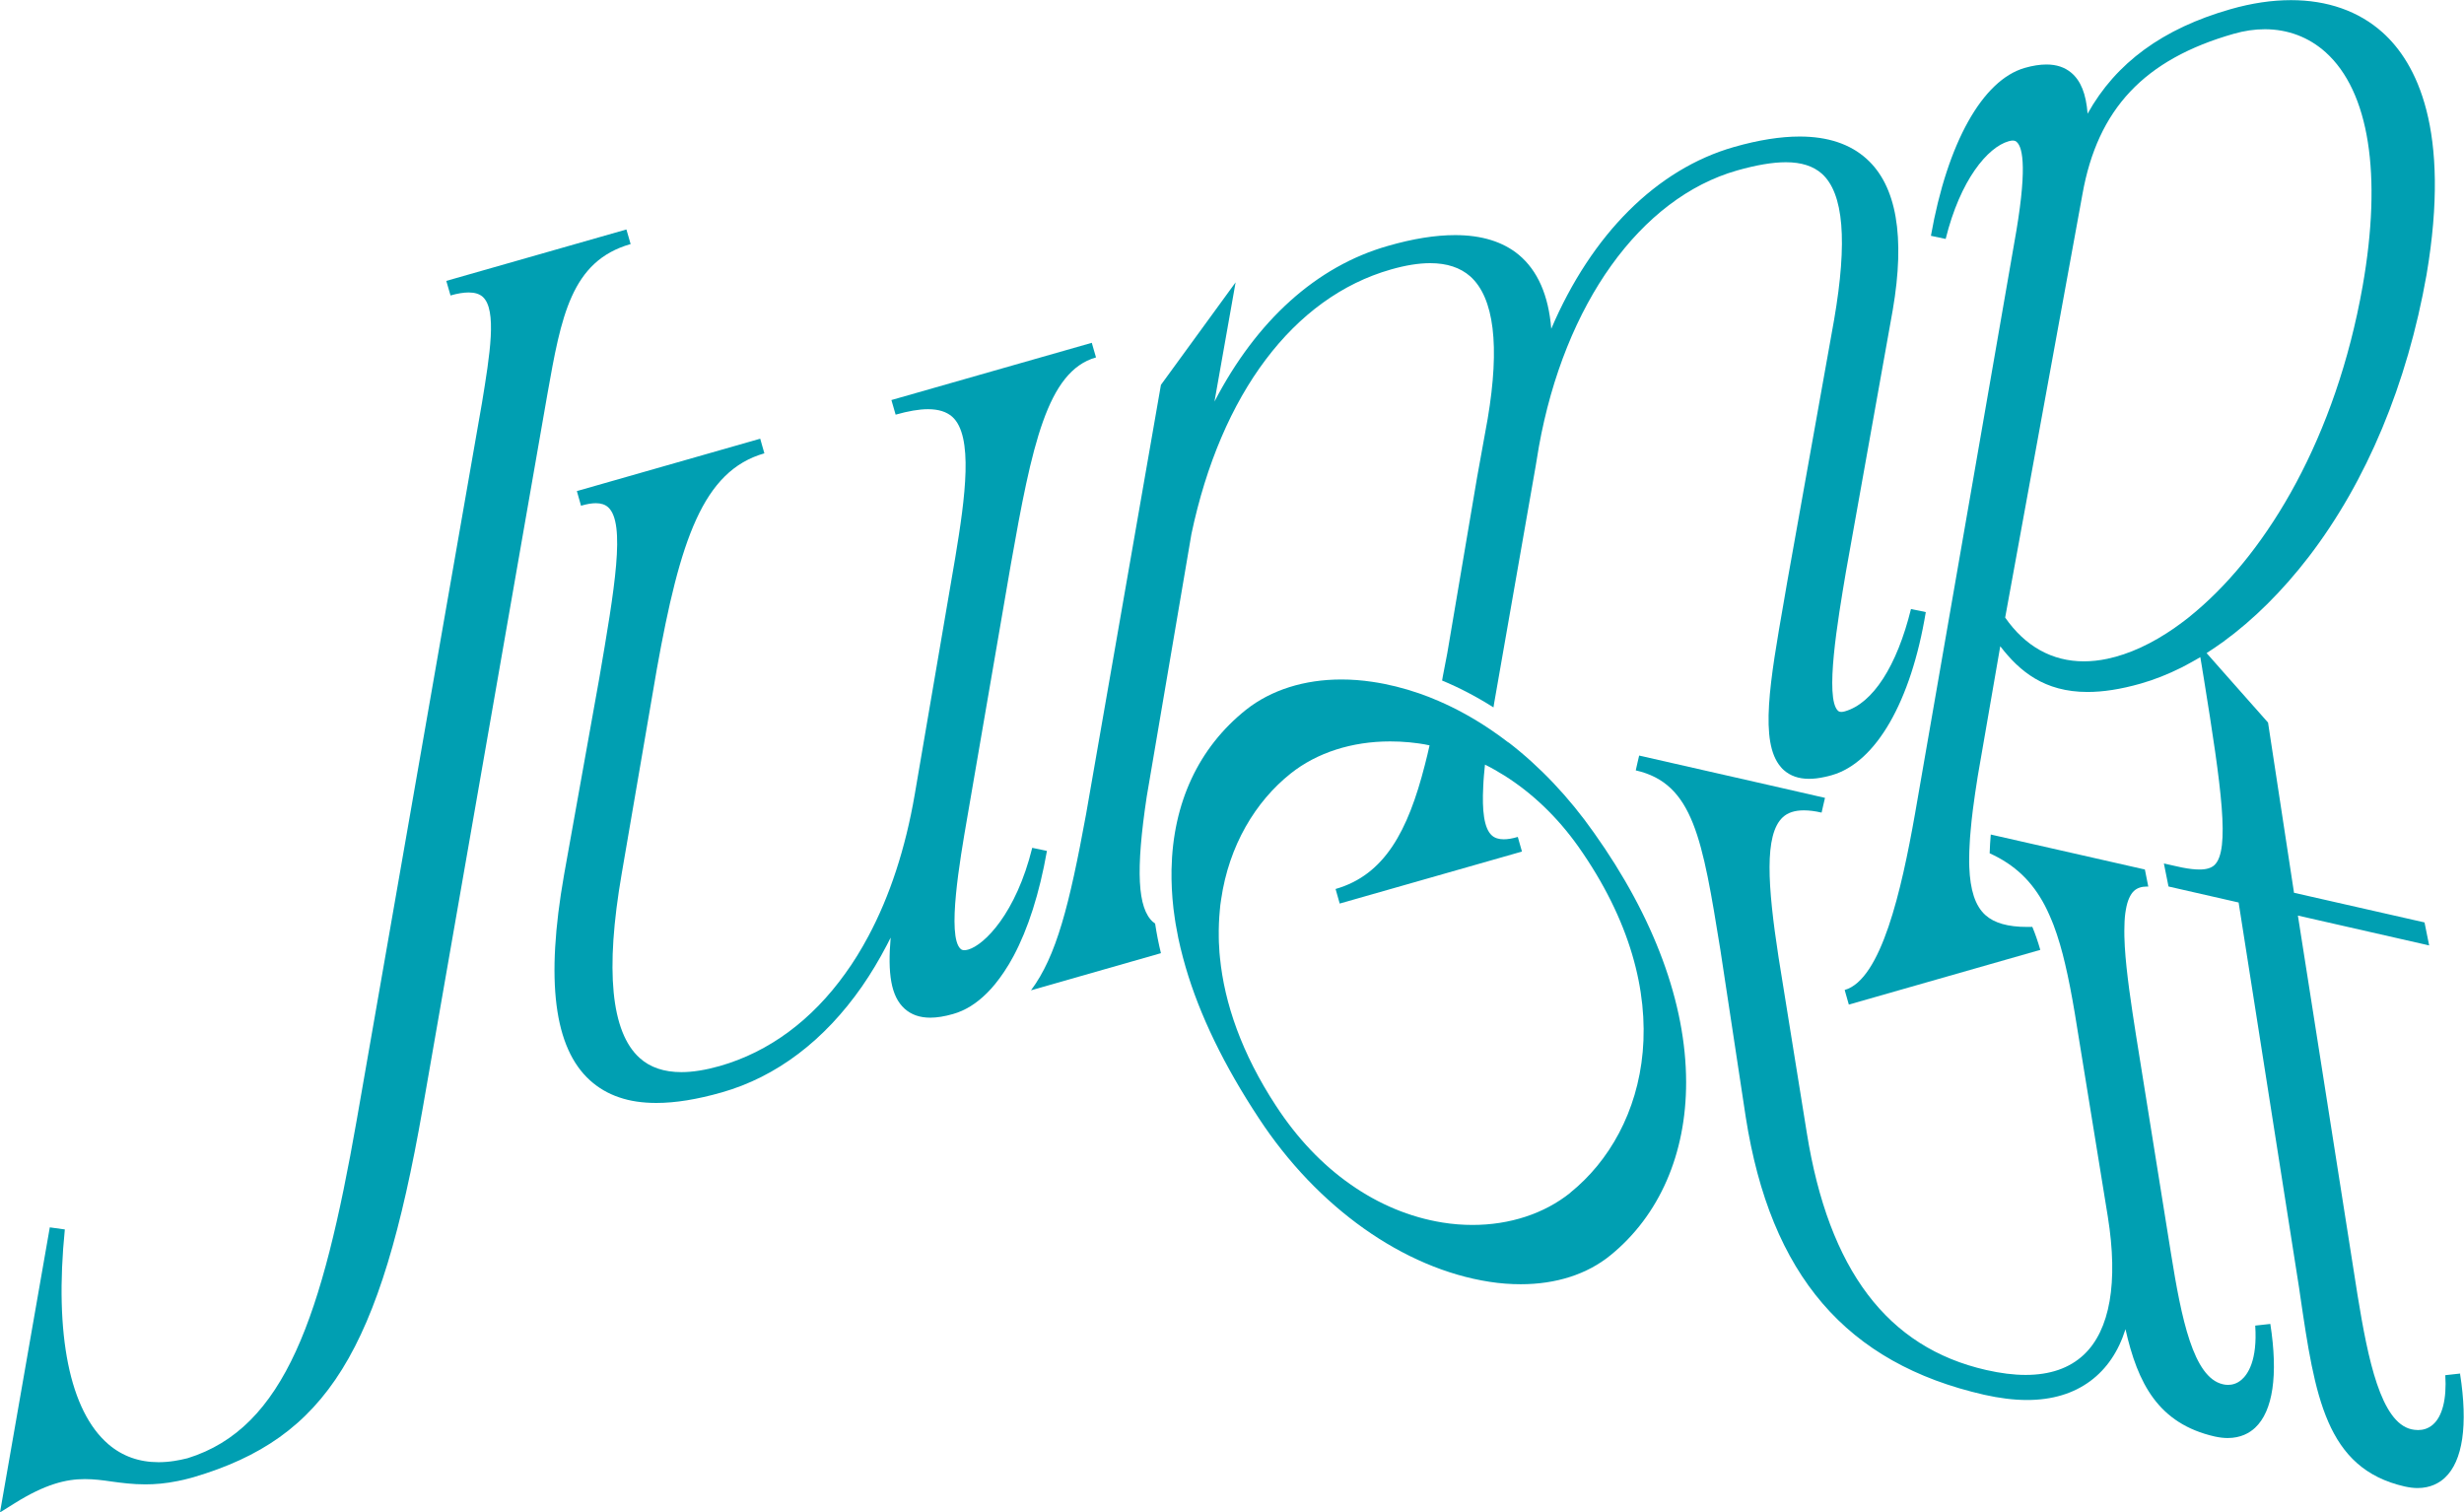 <?xml version="1.0" encoding="UTF-8"?><svg id="b" xmlns="http://www.w3.org/2000/svg" viewBox="0 0 355.72 218.33"><defs><style>.d{fill:#009fb2;}</style></defs><g id="c"><g><path class="d" d="m355.19,198.28l-2.17.24c.22,3.44-.43,5.99-1.82,7.16-.68.58-1.44.76-2.11.76-.35,0-.68-.05-.96-.11-4.42-1.01-6.27-10.1-7.77-19.31l-8.62-54.85,18.95,4.31-.67-3.32-18.84-4.28-3.75-24.57-6.92-7.82-.97-1.1-.98-1.11c.41-.26.81-.53,1.22-.81.4-.27.8-.55,1.2-.84,4.35-3.17,8.54-7.32,12.34-12.27,8.34-10.87,14.21-24.94,16.99-40.69,3.57-21.01-1.48-30.62-6.35-34.99-3.45-3.09-7.99-4.66-13.22-4.66-2.75,0-5.67.43-8.74,1.31-9.74,2.78-16.54,7.74-20.62,15.08-.22-2.87-.99-4.77-2.37-5.92-.95-.79-2.13-1.18-3.57-1.18-.94,0-1.98.16-3.13.49-6.1,1.75-11.17,10.81-13.55,24.24l2.13.45c2.11-8.55,6.08-13.25,9.09-14.1.24-.07.43-.1.59-.1.36,0,.5.14.58.21.91.81,1.56,4.04-.39,14.75l-9.57,55.05-4.74,27.25c-1.95,11.01-4.86,23.86-10.14,25.36l.3,1.06.3,1.05,27.64-7.9c-.35-1.21-.73-2.32-1.15-3.32-.26.01-.5.01-.74.01-2.8,0-4.75-.57-6.01-1.69-1.53-1.36-2.22-3.7-2.35-6.94-.02-.49-.02-1.01-.01-1.54,0-.49.02-1,.05-1.52.03-.73.08-1.49.16-2.28.04-.47.09-.96.14-1.46.05-.47.11-.96.17-1.45.2-1.53.43-3.16.71-4.88l3.25-18.76c2.79,3.62,6.36,6.6,12.61,6.6,2.2,0,4.72-.37,7.67-1.21,1.96-.56,3.93-1.34,5.89-2.32.45-.24.91-.47,1.36-.73.45-.25.91-.5,1.35-.77l.26,1.54.04.28c.07.42.13.84.21,1.27,2.54,15.75,3.81,24.79,1.53,26.93-.46.42-1.15.64-2.16.64-.68,0-1.49-.09-2.47-.28-.32-.06-.65-.13-1.01-.22l-1.65-.37v.04s.6,2.99.6,2.99l.06.29,1.31.3,8.81,2.01,8.74,55.69.15,1.05c2.13,14.49,3.67,24.96,15.07,27.56.68.15,1.31.23,1.87.23,1.89,0,3.17-.76,3.95-1.49,2.58-2.41,3.35-7.59,2.19-14.99Zm-41.16-107.7c-3.34,2.34-6.66,3.86-9.79,4.52-1.17.25-2.3.37-3.39.37-4.59,0-8.47-2.15-11.37-6.32l11.15-61.08c2.19-12.35,8.94-19.51,21.84-23.19,1.53-.44,3.04-.66,4.49-.66,3.31,0,6.34,1.13,8.79,3.33,6.28,5.66,8.17,17.64,5.34,33.74-3.86,21.86-13.7,38.16-24,46.91-.37.32-.75.63-1.12.93-.21.16-.41.33-.62.48-.44.34-.89.66-1.33.97Z"/><path class="d" d="m325.58,191.36c.34,5.04-1.09,7.06-1.98,7.82-.66.57-1.36.74-1.95.74-.28,0-.53-.04-.74-.09-4.28-.97-5.99-9.51-7.5-18.93l-5.04-31.45c-.68-4.33-1.39-8.96-1.62-12.79-.03-.51-.05-1.02-.06-1.49-.01-.53-.01-1.04.01-1.52.01-.88.08-1.67.21-2.36.11-.63.26-1.18.47-1.64.19-.42.41-.77.69-1.03.45-.42,1.07-.64,1.86-.64.07,0,.13,0,.21.01l-.12-.61-.37-1.86-22.25-5.05c-.08.92-.13,1.83-.16,2.71,3.67,1.66,6.16,4.09,7.98,7.56.23.44.45.91.66,1.39.2.44.39.91.58,1.39.33.87.64,1.8.93,2.79.13.45.27.93.39,1.41.12.46.24.94.35,1.42.51,2.14.96,4.51,1.4,7.12l4.77,29.38c1.52,9.48.32,16.37-3.47,19.93-2.07,1.94-4.88,2.91-8.4,2.91-1.73,0-3.62-.24-5.69-.71-14.26-3.24-22.73-14.44-25.9-34.25l-4.08-25.35c-1.58-10.3-2.08-17.69.61-20.19.72-.67,1.73-1,3.04-1,.75,0,1.6.1,2.54.32h.03s.24-1.06.24-1.06l.25-1.07h-.03s-7.8-1.78-7.8-1.78l-19-4.32-.25,1.07-.24,1.07c8.33,1.89,9.62,9.9,12.21,25.88l3.67,24.18c3.57,22.81,14.51,35.54,34.44,40.08,2.2.49,4.26.75,6.16.75,3.63,0,6.7-.92,9.16-2.75,2.35-1.75,4.05-4.25,5.06-7.47,1.76,7.81,4.72,13.63,12.89,15.49.69.15,1.31.22,1.87.22,1.9,0,3.17-.75,3.95-1.48,2.58-2.41,3.35-7.6,2.2-14.99l-2.17.24Z"/><path class="d" d="m166.47,133.11c-2.25-1.99-2.53-7.41-.92-18.12l6.45-37.89c4.27-20.27,14.76-34.19,28.77-38.19,2.12-.61,4.02-.92,5.7-.92,2.42,0,4.35.64,5.79,1.91,3.44,3.08,4.29,10.01,2.51,20.56l-1.53,8.46-4.3,25.37-.62,3.22c-.04.25-.09.49-.13.73,2.53,1.05,5.01,2.35,7.42,3.88.03-.2.06-.38.09-.58l6-34.26.46-2.78c3.7-20.62,14.66-35.91,28.61-39.89,2.79-.79,5.13-1.19,7.05-1.19,2.25,0,3.96.56,5.2,1.66,3.14,2.82,3.72,9.72,1.76,21.1l-6.77,37.85-.44,2.56c-2.07,11.84-3.58,20.53-.49,24.12.13.16.27.31.42.44.95.85,2.16,1.28,3.67,1.28.69,0,1.44-.09,2.25-.27.33-.07.68-.15,1.04-.26,6.36-1.82,11.43-10.62,13.56-23.54l-2.14-.44c-2.03,8.24-5.51,13.62-9.55,14.77-.21.06-.37.08-.5.08-.29,0-.41-.1-.47-.15-1.97-1.77-.03-13.2,1.12-20.02l6.77-37.85c1.82-10.6.55-17.95-3.8-21.84-2.37-2.13-5.6-3.2-9.64-3.2-2.78,0-5.94.5-9.48,1.51-11.16,3.19-20.56,12.61-26.38,26.24-.39-4.84-1.97-8.41-4.69-10.68-2.29-1.89-5.36-2.84-9.19-2.84-2.84,0-6.08.51-9.74,1.57-10.28,2.93-18.95,10.79-25,22.46l3.05-17.21-10.78,14.8-10.81,61.99c-2.4,13.08-4.27,20.49-7.95,25.41l18.76-5.36c-.35-1.44-.63-2.87-.84-4.28-.1-.07-.2-.14-.29-.23Z"/><path class="d" d="m217.77,107.19c-.44-.34-.89-.67-1.34-1-.44-.32-.9-.63-1.34-.93-2.41-1.62-4.9-2.99-7.43-4.08-.45-.2-.92-.39-1.38-.57-.46-.17-.93-.35-1.39-.51-2.23-.77-4.5-1.34-6.76-1.67-1.52-.23-3.03-.34-4.48-.34-5.34,0-10.12,1.5-13.75,4.36-6.86,5.47-10.58,13.44-10.77,23.07-.03,1.85.06,3.74.28,5.65.06.48.12.98.2,1.46.07.49.15.98.25,1.47.15.9.34,1.8.56,2.71.11.47.24.94.36,1.42.12.46.26.93.39,1.4,2.02,6.91,5.55,14.2,10.56,21.79,8.44,12.88,20.9,21.71,33.31,23.62,1.53.24,3.04.35,4.5.35,5.1,0,9.59-1.43,12.97-4.19,7.05-5.74,10.93-14.63,10.91-25.01-.02-11.33-4.62-23.77-13.3-35.97-3.62-5.15-7.81-9.56-12.34-13.05Zm8.94,64.99c-3.79,3.04-8.78,4.65-14.12,4.65-1.43,0-2.89-.11-4.36-.35-4.7-.76-9.19-2.64-13.26-5.5-4.08-2.85-7.72-6.68-10.77-11.36-4.95-7.56-7.43-14.8-8.08-21.38-.06-.49-.09-.99-.11-1.48-.04-.49-.06-.99-.06-1.48-.02-1.33.03-2.61.15-3.86.04-.54.1-1.06.19-1.58,1.13-7.79,4.96-14.13,10.03-18.17,3.8-3.03,8.88-4.64,14.36-4.64.92,0,1.85.04,2.79.13.4.04.8.09,1.2.14.09.01.19.03.28.04.48.07.96.15,1.43.26-.11.48-.23.97-.33,1.43-.11.47-.24.95-.35,1.4-2.44,9.56-5.82,15.87-12.88,17.9h-.01l.6,2.11s.01-.01.02-.01l26.29-7.5-.3-1.05-.3-1.06h-.01c-.78.23-1.45.34-2.02.34-.74,0-1.31-.19-1.72-.56-1.15-1.03-1.42-3.68-1.24-7.06.02-.51.05-1.05.1-1.6.04-.5.1-1.03.15-1.56.48.24.95.48,1.41.75.46.26.93.54,1.38.82,4.02,2.53,7.64,5.98,10.65,10.21,15.19,21.49,10.07,40.99-1.12,50.01Z"/><path class="d" d="m151.16,122.84l-2.14-.45c-2.33,9.45-6.9,14.02-9.24,14.69-.23.06-.4.09-.56.09-.33,0-.47-.13-.54-.19-2.01-1.8-.09-12.89.94-18.85l6.31-36.65c3.04-17.21,5.26-27.88,12.28-29.88h.02s-.31-1.06-.31-1.06l-.3-1.05h-.01l-28.92,8.26.61,2.11c1.83-.52,3.39-.79,4.67-.79,1.52,0,2.68.37,3.5,1.09,3.08,2.76,1.9,11.55.44,20.32l-5.85,34.2c-1.34,7.81-3.61,14.71-6.7,20.48-1.03,1.93-2.14,3.74-3.35,5.4-4.8,6.69-10.94,11.28-18.1,13.33-2.05.58-3.9.88-5.54.88-2.5,0-4.52-.68-6.02-2.04-4.14-3.72-5.01-12.66-2.6-26.59l5.07-29.53c3.35-18.68,6.67-28.64,15.53-31.17l-.3-1.05-.3-1.06-26.47,7.56.6,2.11h.02c.82-.24,1.52-.36,2.12-.36.76,0,1.35.2,1.77.58,2.56,2.3.95,11.73-1.29,24.78l-5.07,28.29c-2.69,15.28-1.45,24.98,3.76,29.68,1.2,1.08,2.59,1.9,4.19,2.44,1.59.55,3.38.81,5.38.81,2.75,0,5.88-.51,9.43-1.52,7.95-2.26,14.85-7.54,20.24-15.28,1.29-1.86,2.49-3.86,3.6-5.99.19-.36.37-.72.55-1.08-.44,5.14.02,8.48,2.03,10.28.96.85,2.17,1.28,3.69,1.28.97,0,2.07-.18,3.29-.53,1.75-.49,3.39-1.52,4.9-3.03.39-.39.78-.81,1.15-1.27.45-.56.9-1.15,1.32-1.79.47-.7.93-1.46,1.36-2.27,2.09-3.91,3.74-9.04,4.82-15.17Z"/><path class="d" d="m91.04,35.23l-.3-1.05-.31-1.06s-.01.01-.01.01l-25.99,7.42.61,2.1h.01c1.01-.29,1.88-.43,2.61-.43.88,0,1.55.21,2.02.62,2.11,1.88,1.03,8.42-.1,15.33l-18.08,103.52c-4.96,28.3-10.34,44.46-24.43,48.82-.66.16-1.3.3-1.91.39-.78.12-1.54.18-2.27.18-2.79,0-5.22-.86-7.24-2.59-5.59-4.8-7.82-15.8-6.29-31.01l-2.17-.3L0,218.33l2.08-1.3c4.47-2.8,7.47-3.51,10.17-3.51,1.32,0,2.55.16,3.85.35,1.47.2,3.05.41,4.87.41,1.39,0,2.93-.12,4.69-.48.59-.11,1.19-.26,1.83-.43l.47-.13c19.2-5.67,26.93-18.12,33.07-53.28l18-103.09c1.98-11.14,3.41-19.18,11.99-21.63Z"/></g></g></svg>